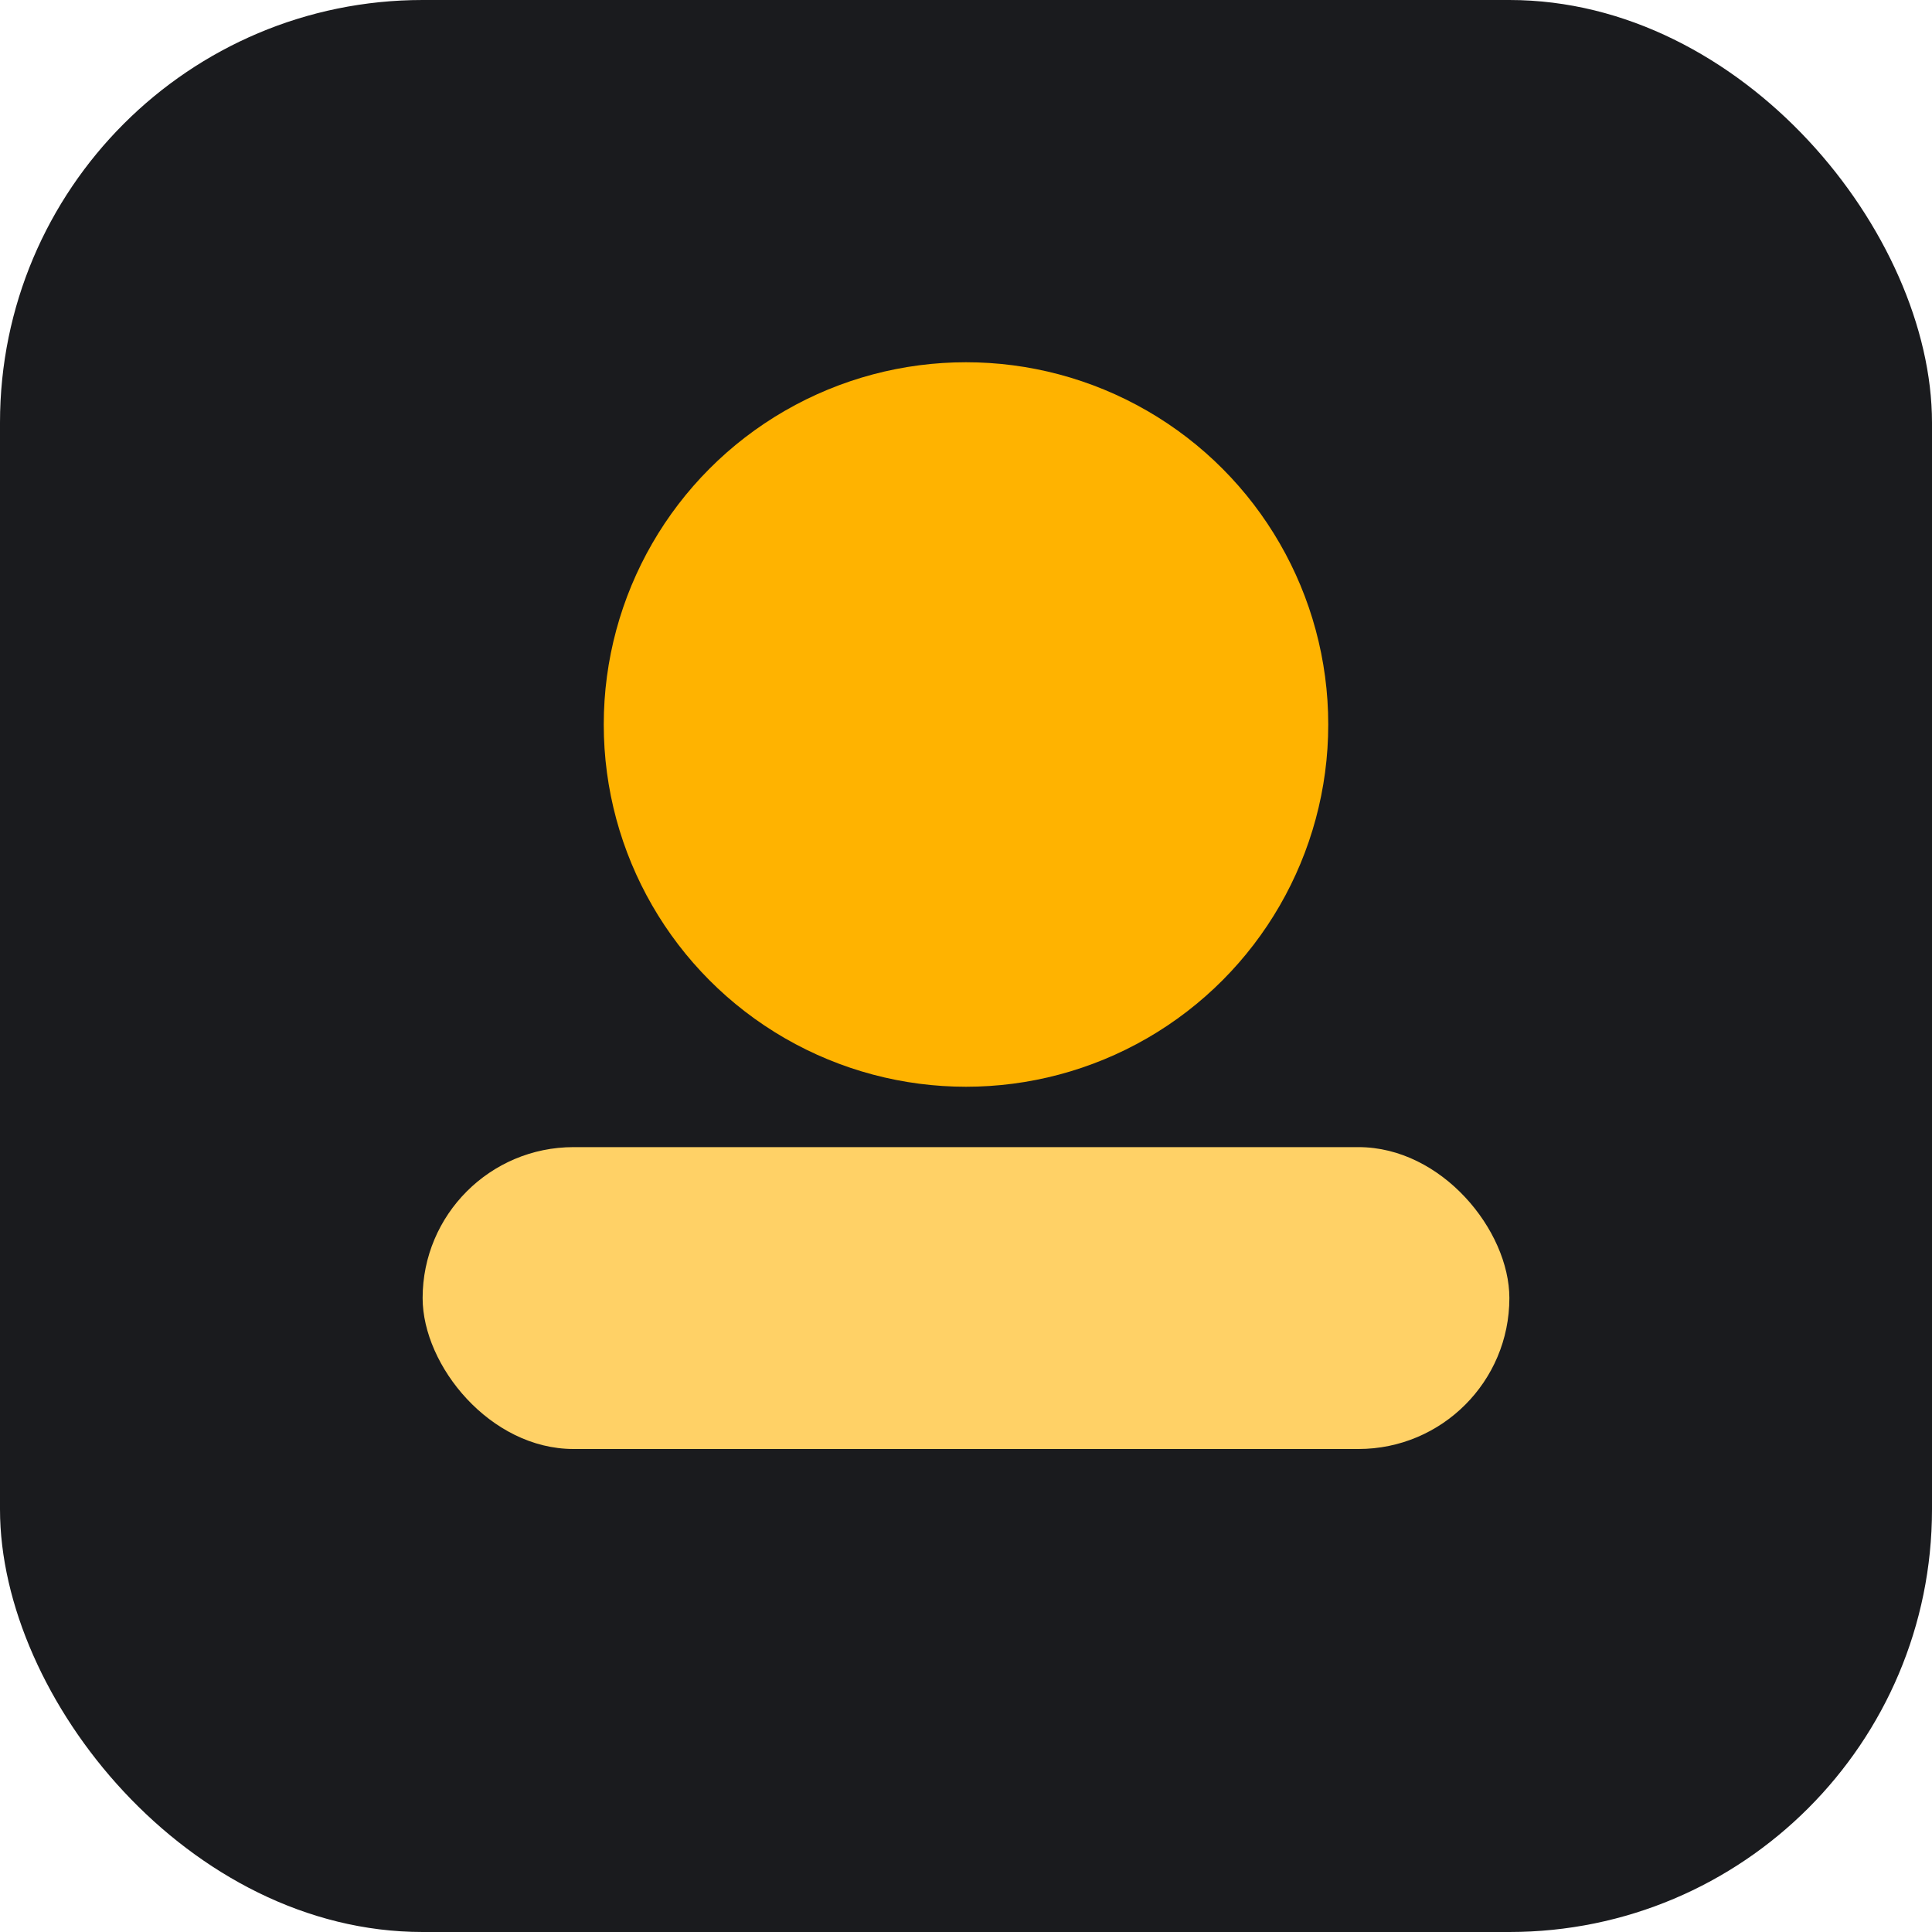 
              <svg xmlns='http://www.w3.org/2000/svg' viewBox='0 0 64 64'>
                <rect width='64' height='64' rx='14' fill='#1a1b1e'/>
                <circle cx='32' cy='24' r='12' fill='#ffb300'/>
                <rect x='14' y='38' width='36' height='10' rx='5' fill='#ffd166'/>
              </svg>